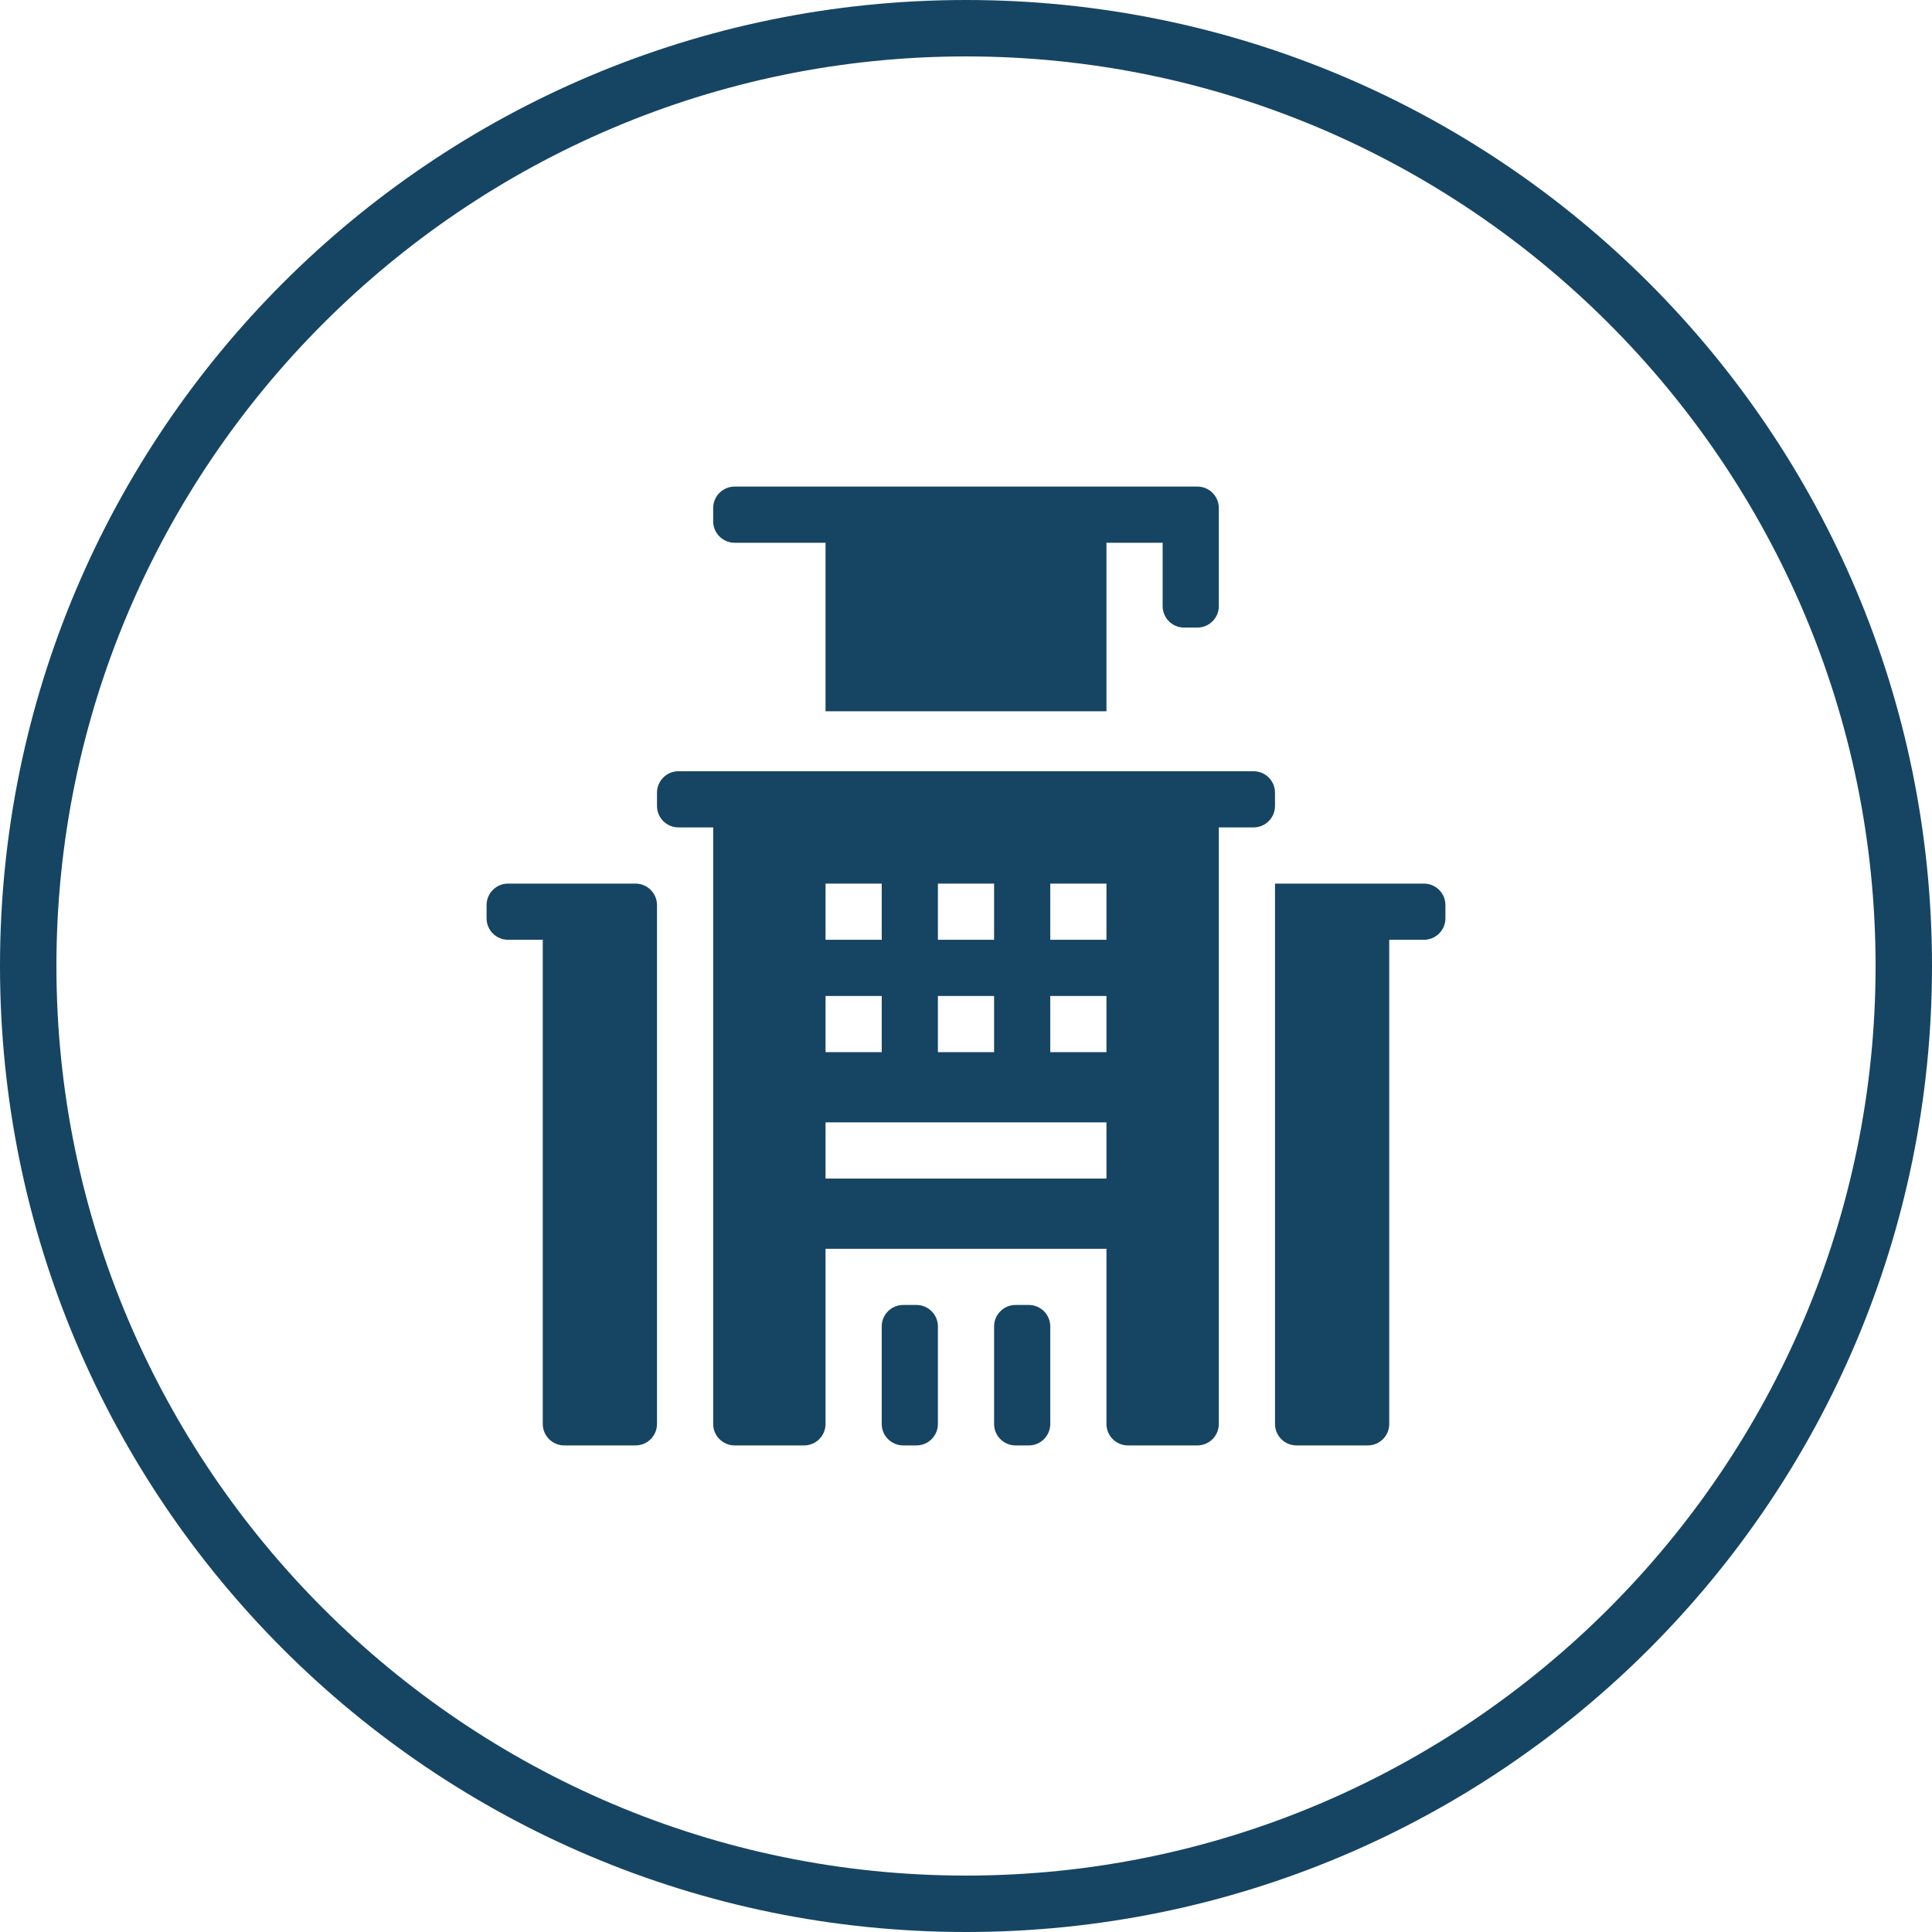 <svg width="270" height="270" viewBox="0 0 270 270" fill="none" xmlns="http://www.w3.org/2000/svg">
<g clip-path="url(#clip0_3579_1172)">
<path d="M135 270C60.451 270 0 209.549 0 135C0 60.451 60.451 0 135 0C209.549 0 270 60.451 270 135C270 209.549 209.549 270 135 270ZM135 7.885C64.991 7.885 7.885 64.991 7.885 135C7.885 205.009 64.991 262.115 135 262.115C205.009 262.115 262.115 205.009 262.115 135C262.115 64.991 205.009 7.885 135 7.885Z" fill="#164563"/>
<g clip-path="url(#clip1_3579_1172)">
<path d="M91.816 126.484C91.816 124.828 90.473 123.484 88.816 123.484H71C69.343 123.484 68 124.828 68 126.484V128.336C68 129.993 69.343 131.336 71 131.336H75.852V199C75.852 200.657 77.195 202 78.852 202H88.816C90.473 202 91.816 200.657 91.816 199V126.484ZM123.223 185.371C123.223 183.714 124.566 182.371 126.223 182.371H128.074C129.731 182.371 131.074 183.714 131.074 185.371V199C131.074 200.657 129.731 202 128.074 202H126.223C124.566 202 123.223 200.657 123.223 199V185.371ZM138.926 185.371C138.926 183.714 140.269 182.371 141.926 182.371H143.777C145.434 182.371 146.777 183.714 146.777 185.371V199C146.777 200.657 145.434 202 143.777 202H141.926C140.269 202 138.926 200.657 138.926 199V185.371Z" fill="#164563"/>
<path d="M170.332 115.633H175.184C176.84 115.633 178.184 114.29 178.184 112.633V110.781C178.184 109.124 176.84 107.781 175.184 107.781H94.816C93.16 107.781 91.816 109.124 91.816 110.781V112.633C91.816 114.29 93.16 115.633 94.816 115.633H99.668V199C99.668 200.657 101.011 202 102.668 202H112.371C114.028 202 115.371 200.657 115.371 199V174.52H154.629V199C154.629 200.657 155.972 202 157.629 202H167.332C168.989 202 170.332 200.657 170.332 199V115.633ZM115.371 139.188H123.223V147.039H115.371V139.188ZM115.371 131.336V123.484H123.223V131.336H115.371ZM131.074 139.188H138.926V147.039H131.074V139.188ZM131.074 131.336V123.484H138.926V131.336H131.074ZM146.777 139.188H154.629V147.039H146.777V139.188ZM146.777 131.336V123.484H154.629V131.336H146.777ZM115.371 164.705V156.854H154.629V164.705H115.371ZM202 126.484C202 124.828 200.657 123.484 199 123.484H178.184V199C178.184 200.657 179.527 202 181.184 202H191.148C192.805 202 194.148 200.657 194.148 199V131.336H199C200.657 131.336 202 129.993 202 128.336V126.484ZM115.371 99.406H154.629V75.852H162.48V84.706C162.48 86.363 163.824 87.706 165.48 87.706H167.332C168.989 87.706 170.332 86.363 170.332 84.706V71C170.332 69.343 168.989 68 167.332 68H102.668C101.011 68 99.668 69.343 99.668 71V72.852C99.668 74.508 101.011 75.852 102.668 75.852H115.371V99.406Z" fill="#164563"/>
</g>
</g>
<defs>
<clipPath id="clip0_3579_1172">
<rect width="270" height="270" fill="white"/>
</clipPath>
<clipPath id="clip1_3579_1172">
<rect width="134" height="134" fill="white" transform="translate(68 68)"/>
</clipPath>
</defs>
</svg>
